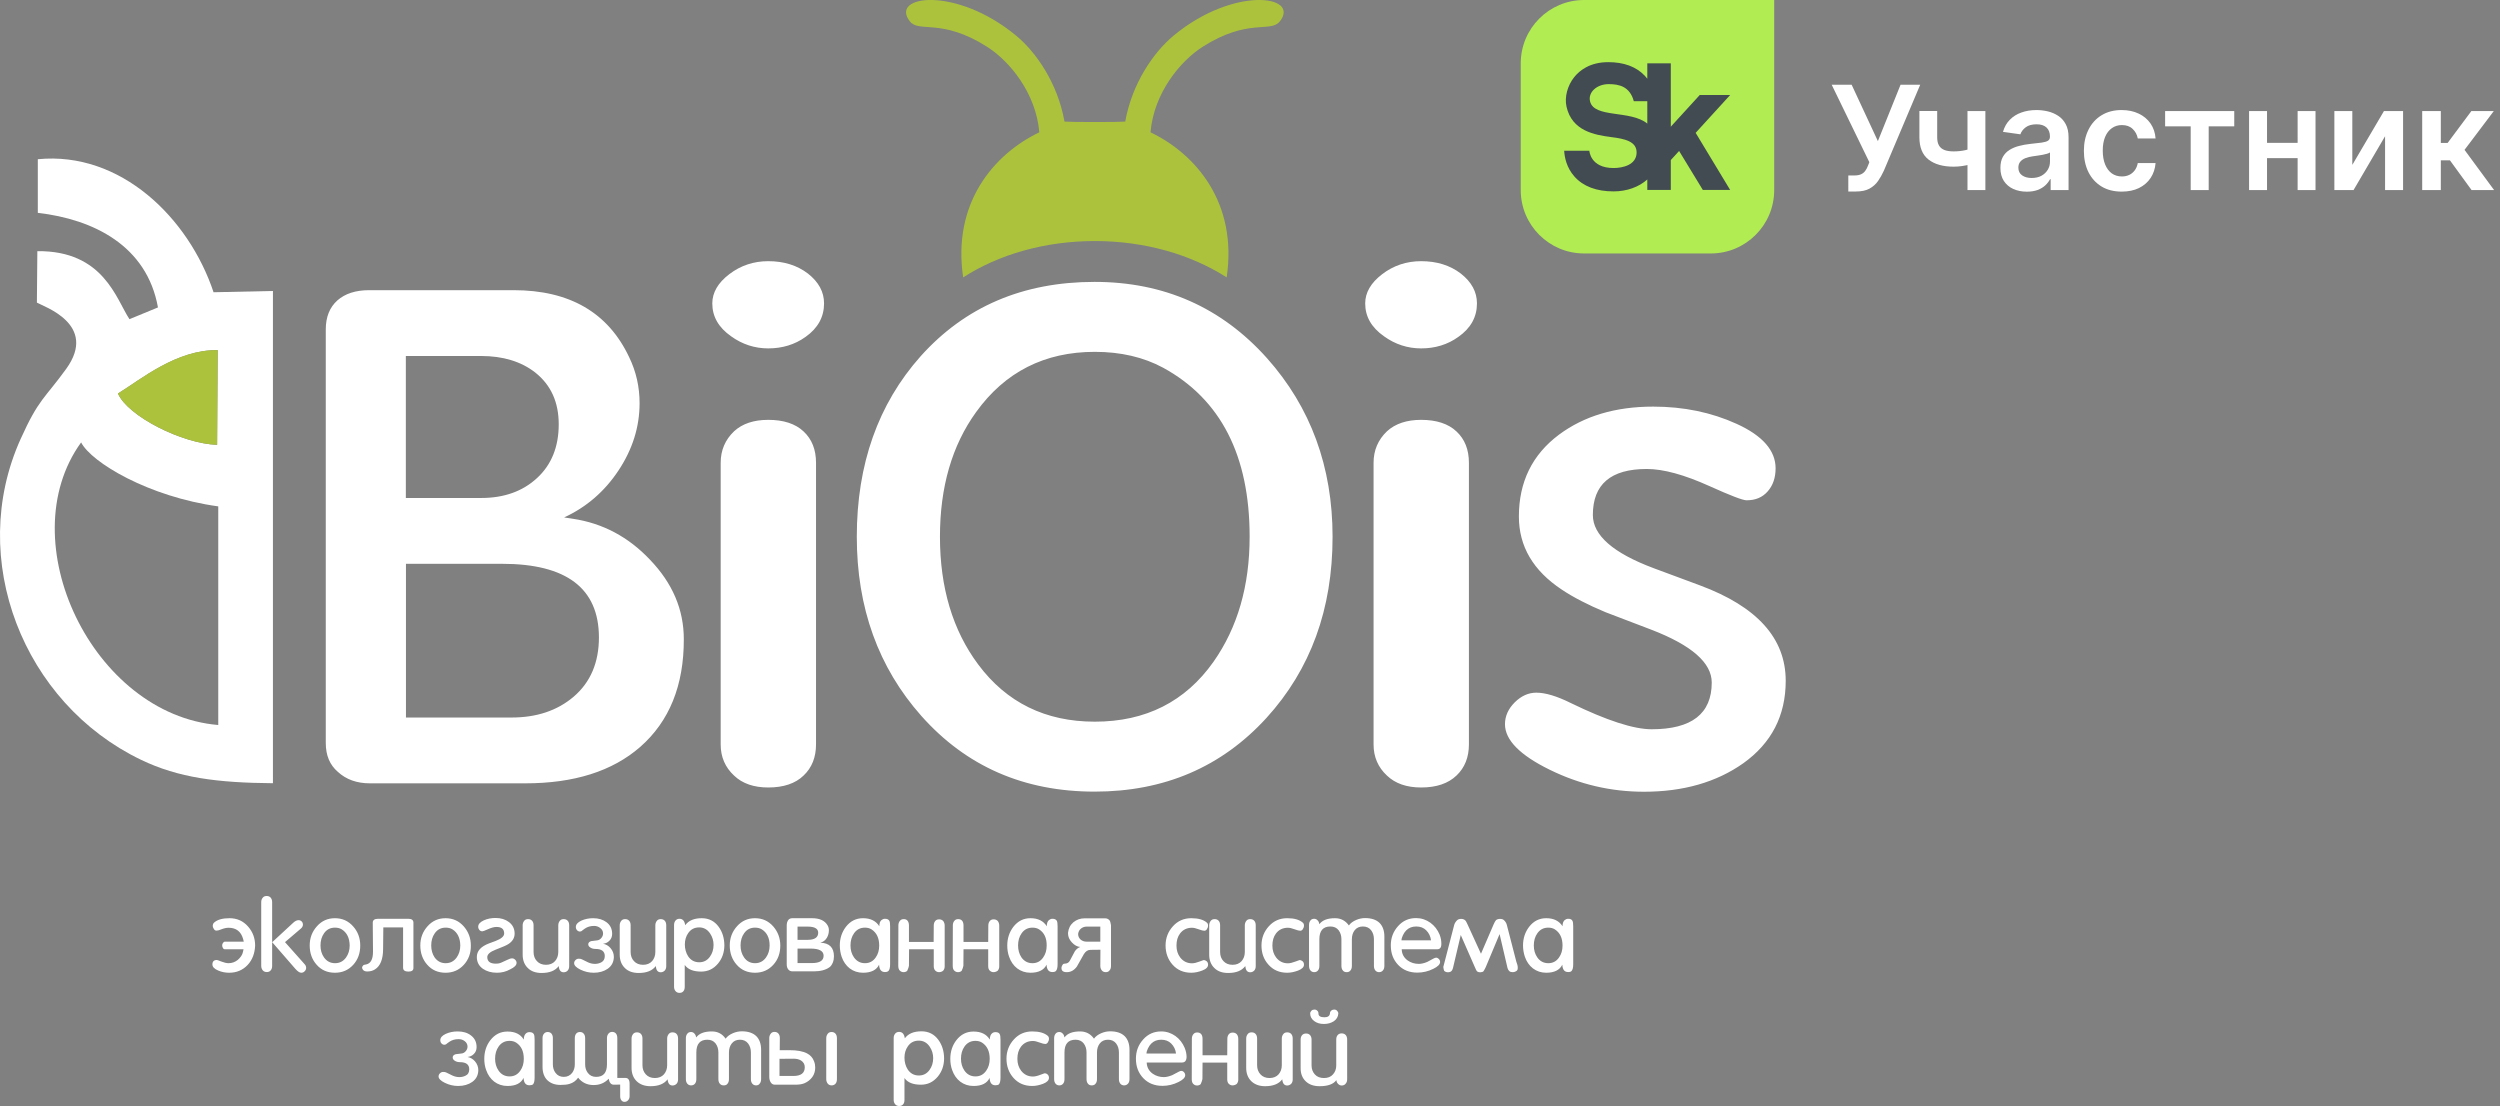 <?xml version="1.0" encoding="UTF-8"?> <svg xmlns="http://www.w3.org/2000/svg" width="217" height="96" viewBox="0 0 217 96" fill="none"><rect x="0" y="0" width="217" height="96" fill="#808080" stroke="none"/> <path fill-rule="evenodd" clip-rule="evenodd" d="M55.576 64.828C53.153 66.946 49.823 67.994 45.586 67.994H32.116C30.979 67.994 30.052 67.665 29.324 66.996C28.626 66.396 28.277 65.567 28.277 64.499V28.593C28.277 27.514 28.616 26.675 29.284 26.076C29.952 25.486 30.87 25.187 32.046 25.187H44.579C49.434 25.187 52.784 27.125 54.609 31C55.217 32.248 55.516 33.587 55.516 34.995C55.516 37.052 54.908 38.99 53.692 40.828C52.485 42.655 50.9 44.024 48.966 44.913L49.743 45.032C52.326 45.422 54.559 46.611 56.423 48.588C58.378 50.626 59.355 52.913 59.355 55.48C59.365 59.495 58.099 62.611 55.576 64.828ZM46.463 32.338C45.237 31.379 43.661 30.9 41.757 30.9H35.227V43.225H41.757C43.761 43.225 45.376 42.645 46.623 41.487C47.869 40.338 48.497 38.78 48.497 36.833C48.497 34.905 47.819 33.417 46.463 32.338ZM43.582 48.938H35.237V62.281H44.399C46.583 62.281 48.367 61.682 49.783 60.483C51.259 59.225 51.987 57.497 51.987 55.32C51.977 51.065 49.175 48.938 43.582 48.938ZM66.683 30.241C65.516 30.241 64.43 29.891 63.462 29.192C62.366 28.423 61.827 27.474 61.827 26.335C61.827 25.407 62.316 24.548 63.303 23.799C64.28 23.049 65.417 22.67 66.683 22.67C68.039 22.67 69.195 23.029 70.133 23.749C71.06 24.478 71.528 25.337 71.528 26.335C71.528 27.504 71 28.483 69.923 29.242C68.996 29.911 67.899 30.241 66.683 30.241ZM66.683 68.354C65.437 68.354 64.44 68.014 63.722 67.325C62.944 66.606 62.555 65.697 62.555 64.628V40.169C62.555 39.09 62.944 38.171 63.722 37.432C64.44 36.773 65.427 36.443 66.683 36.443C67.999 36.443 69.036 36.773 69.754 37.452C70.472 38.121 70.831 39.03 70.831 40.169V64.618C70.831 65.727 70.472 66.636 69.754 67.315C69.036 68.014 67.999 68.354 66.683 68.354ZM109.924 62.321C106.036 66.576 101.061 68.713 95.008 68.713C88.867 68.713 83.862 66.516 79.973 62.142C76.244 57.937 74.37 52.753 74.37 46.591C74.37 40.288 76.225 35.065 79.913 30.92C83.762 26.625 88.787 24.468 95.008 24.468C101.041 24.468 106.036 26.685 109.984 31.1C113.773 35.354 115.667 40.528 115.667 46.591C115.667 52.873 113.763 58.106 109.924 62.321ZM100.961 31.919C99.256 31 97.282 30.54 95.028 30.54C90.671 30.54 87.232 32.288 84.729 35.764C82.635 38.66 81.588 42.266 81.588 46.591C81.588 51.005 82.695 54.711 84.909 57.677C87.371 60.983 90.751 62.641 95.028 62.641C99.445 62.641 102.885 60.903 105.328 57.447C107.422 54.471 108.468 50.855 108.468 46.581C108.468 39.549 105.966 34.655 100.961 31.919ZM123.354 30.241C122.188 30.241 121.101 29.891 120.134 29.192C119.037 28.423 118.499 27.474 118.499 26.335C118.499 25.407 118.987 24.548 119.974 23.799C120.951 23.049 122.088 22.67 123.354 22.67C124.71 22.67 125.867 23.029 126.804 23.749C127.731 24.478 128.2 25.337 128.2 26.335C128.2 27.504 127.671 28.483 126.584 29.242C125.657 29.911 124.57 30.241 123.354 30.241ZM123.354 68.354C122.108 68.354 121.111 68.014 120.393 67.325C119.615 66.606 119.226 65.697 119.226 64.628V40.169C119.226 39.09 119.615 38.171 120.393 37.432C121.111 36.773 122.108 36.443 123.354 36.443C124.67 36.443 125.707 36.773 126.425 37.452C127.143 38.121 127.502 39.03 127.502 40.169V64.618C127.502 65.727 127.143 66.636 126.425 67.315C125.697 68.014 124.67 68.354 123.354 68.354ZM143.364 63.3C146.834 63.3 148.579 61.952 148.579 59.245C148.579 57.537 146.844 56.009 143.345 54.661C142.018 54.161 140.692 53.652 139.366 53.142C137.831 52.503 136.555 51.844 135.558 51.175C133.075 49.527 131.839 47.42 131.839 44.833C131.839 41.836 132.995 39.469 135.318 37.731C137.492 36.113 140.214 35.294 143.494 35.294C146.136 35.294 148.549 35.794 150.723 36.783C152.996 37.811 154.122 39.11 154.122 40.648C154.122 41.467 153.893 42.136 153.434 42.655C152.976 43.175 152.378 43.425 151.6 43.425C151.271 43.425 150.204 43.015 148.389 42.196C146.196 41.207 144.391 40.708 142.936 40.708C139.815 40.708 138.26 42.036 138.26 44.703C138.26 46.461 140.014 47.999 143.534 49.317L147.542 50.805C152.517 52.653 155 55.4 155 59.095C155 62.111 153.773 64.499 151.311 66.256C148.988 67.894 146.116 68.723 142.696 68.723C139.845 68.723 137.123 68.094 134.521 66.816C131.929 65.547 130.632 64.229 130.632 62.861C130.632 62.161 130.912 61.532 131.48 60.963C132.048 60.404 132.666 60.124 133.354 60.124C134.142 60.124 135.139 60.424 136.345 61.023C139.466 62.541 141.809 63.3 143.364 63.3Z" fill="white"></path> <path fill-rule="evenodd" clip-rule="evenodd" d="M12.235 65.947C15.486 67.515 18.886 67.945 23.691 67.984C23.691 53.742 23.691 39.499 23.691 25.257L18.537 25.367C16.383 18.915 10.471 13.112 3.282 13.821V18.475C8.138 19.035 12.754 21.342 13.711 26.685L11.238 27.704C10.092 25.986 9.005 21.741 3.242 21.801L3.202 26.266C3.741 26.595 8.546 28.143 5.745 32.019C3.86 34.625 3.372 34.595 1.796 38.091C-2.92 48.518 2.026 61.043 12.235 65.947ZM7.041 38.401C7.938 40.149 12.913 43.125 18.945 43.954C18.945 50.276 18.945 56.598 18.945 62.931C8.058 62.022 0.839 46.97 7.041 38.401ZM10.241 34.156C12.255 32.917 15.316 30.351 18.895 30.39L18.846 38.61C15.835 38.521 11.079 36.123 10.241 34.156Z" fill="white"></path> <path fill-rule="evenodd" clip-rule="evenodd" d="M10.241 34.156C11.079 36.123 15.845 38.52 18.846 38.61L18.895 30.39C15.316 30.34 12.255 32.907 10.241 34.156Z" fill="#ADC23C"></path> <path fill-rule="evenodd" clip-rule="evenodd" d="M90.213 11.484C86.245 13.391 82.646 17.636 83.603 24.078C86.644 22.111 90.652 20.922 95.039 20.922C99.426 20.922 103.434 22.121 106.475 24.078C107.432 17.636 103.832 13.391 99.864 11.484C100.153 8.058 102.467 5.281 104.401 4.053C108.349 1.546 110.283 2.874 111.091 1.855C112.886 -0.422 107.073 -1.221 101.868 3.094C100.124 4.542 98.259 7.249 97.671 10.555C97.162 10.605 92.915 10.605 92.397 10.555C91.818 7.249 89.944 4.532 88.199 3.094C82.995 -1.221 77.182 -0.422 78.977 1.855C79.774 2.874 81.718 1.546 85.667 4.053C87.611 5.281 89.924 8.058 90.213 11.484Z" fill="#ADC23C"></path> <path fill-rule="evenodd" clip-rule="evenodd" d="M21.508 83.745C21.079 84.204 20.541 84.434 19.893 84.434C19.564 84.434 19.245 84.374 18.945 84.244C18.607 84.105 18.437 83.925 18.437 83.715C18.437 83.455 18.567 83.326 18.826 83.326C18.856 83.326 18.975 83.365 19.195 83.455C19.454 83.555 19.663 83.605 19.833 83.605C20.142 83.605 20.401 83.505 20.631 83.326C20.88 83.116 21.039 82.876 21.089 82.626L21.139 82.397H19.514C19.444 82.397 19.384 82.357 19.344 82.277C19.304 82.207 19.285 82.137 19.285 82.057C19.285 81.987 19.304 81.917 19.354 81.847C19.404 81.777 19.454 81.737 19.514 81.737H21.159L21.109 81.528C20.93 80.859 20.501 80.529 19.843 80.529C19.643 80.529 19.434 80.579 19.205 80.669C19.025 80.749 18.876 80.779 18.776 80.779C18.686 80.779 18.607 80.719 18.547 80.609C18.487 80.519 18.467 80.439 18.467 80.369V80.349C18.477 80.229 18.517 80.139 18.587 80.079C18.876 79.82 19.324 79.7 19.923 79.7C20.571 79.7 21.109 79.94 21.528 80.419C21.937 80.879 22.146 81.438 22.146 82.077C22.116 82.736 21.917 83.296 21.508 83.745ZM26.144 84.434C26.005 84.434 25.845 84.324 25.645 84.105L23.622 81.777V83.845C23.622 84.005 23.582 84.135 23.492 84.234C23.412 84.334 23.293 84.374 23.153 84.374C23.013 84.374 22.894 84.324 22.814 84.234C22.724 84.124 22.674 83.995 22.674 83.845V78.302C22.674 78.142 22.724 78.012 22.814 77.912C22.894 77.812 23.003 77.772 23.153 77.772C23.293 77.772 23.412 77.822 23.492 77.912C23.572 78.012 23.622 78.132 23.622 78.302V81.787L25.446 80.1C25.606 79.95 25.765 79.87 25.915 79.87C26.024 79.87 26.114 79.91 26.184 79.98C26.254 80.049 26.294 80.149 26.294 80.259C26.294 80.389 26.224 80.519 26.094 80.619L24.738 81.777L26.453 83.705C26.533 83.795 26.573 83.895 26.573 84.005C26.573 84.124 26.533 84.224 26.443 84.304C26.363 84.394 26.264 84.434 26.144 84.434ZM30.661 83.745C30.242 84.204 29.713 84.434 29.075 84.434C28.417 84.434 27.889 84.204 27.48 83.735C27.081 83.286 26.882 82.726 26.882 82.067C26.882 81.418 27.091 80.859 27.52 80.389C27.929 79.93 28.447 79.7 29.075 79.7C29.713 79.7 30.242 79.94 30.661 80.419C31.069 80.879 31.269 81.428 31.269 82.077C31.269 82.736 31.069 83.296 30.661 83.745ZM29.664 80.669C29.504 80.569 29.305 80.519 29.075 80.519C28.677 80.519 28.358 80.679 28.128 81.008C27.919 81.298 27.819 81.658 27.819 82.067C27.819 82.467 27.919 82.806 28.118 83.096C28.358 83.435 28.677 83.605 29.085 83.605C29.474 83.605 29.793 83.445 30.032 83.116C30.242 82.826 30.352 82.477 30.352 82.067C30.341 81.418 30.112 80.948 29.664 80.669ZM35.446 84.334C35.147 84.334 34.988 84.224 34.988 83.995V80.499H33.273L33.253 82.367C33.253 83.256 33.014 83.855 32.545 84.144C32.355 84.264 32.136 84.324 31.887 84.324C31.887 84.324 31.877 84.324 31.867 84.324C31.727 84.324 31.608 84.284 31.528 84.204C31.468 84.144 31.438 84.075 31.428 83.995C31.438 83.905 31.478 83.835 31.548 83.775C31.568 83.755 31.638 83.735 31.777 83.715C32.176 83.635 32.376 83.266 32.376 82.616V82.576L32.355 80.09C32.355 79.87 32.505 79.75 32.814 79.75H35.436C35.736 79.75 35.885 79.86 35.885 80.09V84.005C35.895 84.224 35.745 84.334 35.446 84.334ZM40.262 83.745C39.843 84.204 39.315 84.434 38.677 84.434C38.019 84.434 37.49 84.204 37.081 83.735C36.683 83.286 36.483 82.726 36.483 82.067C36.483 81.418 36.693 80.859 37.121 80.389C37.53 79.93 38.049 79.7 38.677 79.7C39.315 79.7 39.843 79.94 40.262 80.419C40.661 80.879 40.87 81.428 40.87 82.077C40.88 82.736 40.671 83.296 40.262 83.745ZM39.275 80.669C39.115 80.569 38.916 80.519 38.687 80.519C38.288 80.519 37.969 80.679 37.739 81.008C37.53 81.298 37.43 81.658 37.43 82.067C37.43 82.467 37.53 82.806 37.72 83.096C37.959 83.435 38.278 83.605 38.687 83.605C39.075 83.605 39.395 83.445 39.634 83.116C39.843 82.826 39.953 82.477 39.953 82.067C39.943 81.418 39.714 80.948 39.275 80.669ZM43.133 84.434C42.645 84.434 42.236 84.314 41.907 84.085C41.558 83.835 41.389 83.495 41.389 83.066C41.389 82.546 41.738 82.157 42.446 81.887L43.014 81.677C43.512 81.488 43.762 81.268 43.762 81.028C43.762 80.649 43.542 80.459 43.094 80.459C42.884 80.459 42.635 80.529 42.326 80.669C42.067 80.789 41.917 80.839 41.867 80.839C41.767 80.839 41.678 80.799 41.618 80.729C41.548 80.649 41.508 80.549 41.508 80.439C41.508 80.219 41.668 80.04 41.987 79.89C42.296 79.75 42.635 79.68 43.014 79.68C43.482 79.68 43.861 79.8 44.17 80.03C44.499 80.279 44.669 80.609 44.669 81.038C44.669 81.408 44.489 81.707 44.14 81.937C43.981 82.047 43.612 82.207 43.034 82.427C42.535 82.616 42.296 82.836 42.296 83.076C42.296 83.455 42.545 83.645 43.034 83.645C43.223 83.645 43.393 83.615 43.532 83.545C43.592 83.525 43.762 83.445 44.031 83.316C44.2 83.226 44.34 83.186 44.45 83.186C44.549 83.186 44.639 83.226 44.719 83.306C44.798 83.385 44.838 83.475 44.838 83.575C44.838 83.775 44.659 83.965 44.29 84.135C43.921 84.344 43.542 84.434 43.133 84.434ZM48.926 84.394C48.667 84.394 48.527 84.214 48.498 83.855C48.198 84.254 47.71 84.454 47.012 84.454C46.503 84.454 46.105 84.314 45.815 84.025C45.516 83.735 45.367 83.346 45.367 82.866V80.319C45.367 80.159 45.417 80.03 45.506 79.92C45.586 79.82 45.696 79.78 45.845 79.78C45.985 79.78 46.105 79.83 46.184 79.92C46.274 80.02 46.314 80.149 46.314 80.319V82.636C46.314 82.956 46.414 83.226 46.603 83.425C46.792 83.635 47.062 83.745 47.391 83.745C47.73 83.745 47.989 83.635 48.178 83.425C48.358 83.216 48.458 82.956 48.458 82.636V80.319C48.458 80.159 48.507 80.03 48.597 79.92C48.677 79.82 48.787 79.78 48.926 79.78C49.076 79.78 49.195 79.83 49.275 79.92C49.365 80.02 49.405 80.149 49.405 80.319V83.865C49.405 84.015 49.365 84.144 49.275 84.244C49.195 84.334 49.076 84.394 48.926 84.394ZM52.755 84.085C52.426 84.314 52.017 84.434 51.538 84.434C51.13 84.434 50.751 84.344 50.382 84.165C50.013 83.985 49.834 83.795 49.834 83.605C49.834 83.505 49.873 83.415 49.953 83.335C50.033 83.256 50.123 83.216 50.222 83.216C50.342 83.216 50.432 83.226 50.502 83.266C50.681 83.356 50.87 83.445 51.05 83.535C51.249 83.625 51.449 83.665 51.648 83.665C51.828 83.665 51.997 83.625 52.166 83.545C52.386 83.435 52.495 83.256 52.495 82.986C52.495 82.576 52.226 82.367 51.678 82.367C51.508 82.367 51.359 82.327 51.229 82.237C51.12 82.167 51.06 82.077 51.06 81.967C51.06 81.957 51.06 81.947 51.06 81.947C51.07 81.827 51.15 81.737 51.319 81.688C51.508 81.658 51.678 81.638 51.808 81.628C51.957 81.618 52.087 81.548 52.196 81.418C52.296 81.298 52.346 81.168 52.346 81.028C52.346 80.839 52.266 80.679 52.097 80.549C51.937 80.429 51.768 80.369 51.568 80.369C51.249 80.369 50.99 80.449 50.771 80.599C50.721 80.639 50.661 80.679 50.591 80.729L50.481 80.819C50.422 80.839 50.382 80.859 50.342 80.859C50.242 80.859 50.163 80.819 50.093 80.749C50.013 80.669 49.983 80.569 49.983 80.459C49.983 80.239 50.143 80.059 50.462 79.91C50.771 79.77 51.11 79.7 51.489 79.7C51.957 79.7 52.336 79.82 52.645 80.049C52.974 80.299 53.134 80.629 53.134 81.058C53.134 81.298 53.054 81.508 52.884 81.668C52.735 81.817 52.555 81.897 52.346 81.917C52.605 81.967 52.825 82.097 52.994 82.297C53.184 82.516 53.283 82.776 53.283 83.066C53.273 83.495 53.104 83.835 52.755 84.085ZM57.351 84.394C57.092 84.394 56.952 84.214 56.922 83.855C56.623 84.254 56.135 84.454 55.437 84.454C54.928 84.454 54.529 84.314 54.24 84.025C53.941 83.735 53.792 83.346 53.792 82.866V80.319C53.792 80.159 53.842 80.03 53.931 79.92C54.011 79.82 54.121 79.78 54.27 79.78C54.41 79.78 54.529 79.83 54.609 79.92C54.699 80.02 54.739 80.149 54.739 80.319V82.636C54.739 82.956 54.839 83.226 55.028 83.425C55.217 83.635 55.487 83.745 55.816 83.745C56.155 83.745 56.414 83.635 56.603 83.425C56.783 83.216 56.883 82.956 56.883 82.636V80.319C56.883 80.159 56.932 80.03 57.022 79.92C57.102 79.82 57.212 79.78 57.351 79.78C57.501 79.78 57.62 79.83 57.7 79.92C57.79 80.02 57.83 80.149 57.83 80.319V83.865C57.83 84.015 57.79 84.144 57.7 84.244C57.61 84.334 57.491 84.394 57.351 84.394ZM62.316 83.645C61.927 84.105 61.449 84.334 60.861 84.334C60.183 84.334 59.704 84.144 59.435 83.755V85.663C59.435 85.823 59.395 85.952 59.315 86.042C59.236 86.142 59.116 86.182 58.976 86.182C58.837 86.182 58.727 86.132 58.647 86.042C58.557 85.942 58.508 85.812 58.508 85.663V80.279C58.508 80.129 58.557 79.99 58.647 79.89C58.727 79.8 58.837 79.75 58.976 79.75C59.265 79.75 59.425 79.94 59.475 80.309C59.774 79.9 60.252 79.7 60.91 79.7C61.529 79.7 62.017 79.95 62.376 80.439C62.705 80.888 62.875 81.438 62.875 82.077C62.865 82.686 62.685 83.206 62.316 83.645ZM61.638 81.028C61.399 80.669 61.08 80.499 60.691 80.499C60.282 80.499 59.963 80.659 59.734 80.998C59.544 81.268 59.445 81.598 59.445 81.977C59.445 82.367 59.544 82.706 59.724 82.996C59.953 83.346 60.282 83.525 60.691 83.525C61.08 83.525 61.389 83.365 61.618 83.046C61.828 82.756 61.937 82.417 61.937 82.017C61.937 81.658 61.838 81.328 61.638 81.028ZM67.122 83.745C66.703 84.204 66.175 84.434 65.537 84.434C64.879 84.434 64.35 84.204 63.941 83.735C63.543 83.286 63.343 82.726 63.343 82.067C63.343 81.418 63.553 80.859 63.981 80.389C64.39 79.93 64.909 79.7 65.537 79.7C66.175 79.7 66.703 79.94 67.122 80.419C67.521 80.879 67.73 81.428 67.73 82.077C67.73 82.736 67.531 83.296 67.122 83.745ZM66.125 80.669C65.965 80.569 65.766 80.519 65.537 80.519C65.138 80.519 64.819 80.679 64.59 81.008C64.38 81.298 64.28 81.658 64.28 82.067C64.28 82.467 64.38 82.806 64.579 83.096C64.809 83.435 65.138 83.605 65.537 83.605C65.925 83.605 66.245 83.445 66.484 83.116C66.693 82.826 66.803 82.477 66.803 82.067C66.803 81.418 66.574 80.948 66.125 80.669ZM72.287 83.555C72.207 83.745 72.107 83.885 71.987 83.965C71.648 84.204 71.19 84.314 70.621 84.314H68.797C68.638 84.314 68.518 84.264 68.428 84.154C68.328 84.035 68.288 83.885 68.288 83.705V80.319C68.288 80.129 68.338 79.97 68.428 79.85C68.508 79.75 68.627 79.7 68.787 79.7H70.482C71.15 79.7 71.599 79.91 71.838 80.329C71.908 80.449 71.948 80.589 71.948 80.739C71.948 80.988 71.888 81.208 71.768 81.408C71.629 81.628 71.449 81.767 71.2 81.827C71.987 81.847 72.386 82.247 72.386 83.006C72.386 83.206 72.356 83.385 72.287 83.555ZM70.103 80.429H69.226V81.578H70.103C70.711 81.578 71.02 81.368 71.02 80.958C71.02 80.609 70.711 80.429 70.103 80.429ZM70.352 82.337H69.226V83.595H70.462C71.15 83.595 71.489 83.385 71.489 82.956C71.489 82.546 71.11 82.337 70.352 82.337ZM76.813 84.374C76.494 84.374 76.325 84.165 76.305 83.735C76.085 84.195 75.617 84.434 74.909 84.434C74.47 84.434 74.081 84.304 73.752 84.055C73.433 83.805 73.204 83.475 73.054 83.046C72.955 82.746 72.895 82.417 72.895 82.067C72.895 81.448 73.074 80.909 73.423 80.449C73.812 79.95 74.301 79.7 74.909 79.7C75.567 79.7 76.035 79.94 76.325 80.399C76.325 80.149 76.384 79.97 76.514 79.86C76.604 79.79 76.703 79.75 76.813 79.75C77.013 79.75 77.132 79.81 77.202 79.94C77.242 80.02 77.262 80.189 77.262 80.419V83.695C77.262 83.985 77.212 84.174 77.122 84.274C77.052 84.344 76.953 84.374 76.813 84.374ZM75.647 80.669C75.487 80.569 75.298 80.519 75.078 80.519C74.68 80.519 74.36 80.679 74.131 81.008C73.922 81.298 73.822 81.658 73.822 82.067C73.822 82.467 73.922 82.806 74.121 83.096C74.36 83.435 74.68 83.605 75.078 83.605C75.467 83.605 75.776 83.445 76.005 83.116C76.215 82.826 76.315 82.477 76.315 82.077C76.315 81.428 76.095 80.958 75.647 80.669ZM81.509 84.384C81.379 84.384 81.27 84.334 81.18 84.244C81.09 84.154 81.05 84.025 81.05 83.855V82.397H78.907L78.897 83.825C78.887 83.935 78.827 84.085 78.747 84.264C78.668 84.344 78.558 84.384 78.428 84.384C78.299 84.384 78.189 84.334 78.099 84.244C78.01 84.154 77.97 84.015 77.97 83.825L77.98 80.319C77.98 80.159 78.029 80.02 78.119 79.92C78.199 79.82 78.309 79.78 78.448 79.78C78.598 79.78 78.707 79.83 78.777 79.92C78.857 80.02 78.897 80.159 78.897 80.339V81.757H81.04L81.05 80.339C81.05 80.159 81.1 80.03 81.19 79.93C81.27 79.84 81.379 79.8 81.519 79.8C81.669 79.8 81.778 79.85 81.868 79.94C81.948 80.04 81.998 80.179 81.998 80.339V83.895C81.998 84.035 81.948 84.165 81.858 84.264C81.768 84.334 81.649 84.384 81.509 84.384ZM86.235 84.384C86.105 84.384 85.996 84.334 85.906 84.244C85.816 84.154 85.776 84.025 85.776 83.855V82.397H83.633L83.623 83.825C83.613 83.935 83.553 84.085 83.473 84.264C83.394 84.344 83.284 84.384 83.154 84.384C83.025 84.384 82.915 84.334 82.825 84.244C82.736 84.154 82.696 84.015 82.696 83.825L82.706 80.319C82.706 80.159 82.755 80.02 82.845 79.92C82.925 79.82 83.035 79.78 83.174 79.78C83.324 79.78 83.433 79.83 83.513 79.92C83.593 80.02 83.633 80.159 83.633 80.339V81.757H85.776L85.786 80.339C85.786 80.159 85.836 80.03 85.926 79.93C86.006 79.84 86.115 79.8 86.255 79.8C86.404 79.8 86.514 79.85 86.604 79.94C86.684 80.04 86.734 80.179 86.734 80.339V83.895C86.734 84.035 86.684 84.165 86.594 84.264C86.494 84.334 86.375 84.384 86.235 84.384ZM91.35 84.374C91.031 84.374 90.861 84.165 90.841 83.735C90.622 84.195 90.153 84.434 89.445 84.434C89.007 84.434 88.618 84.304 88.289 84.055C87.97 83.805 87.74 83.475 87.591 83.046C87.481 82.746 87.431 82.417 87.431 82.067C87.431 81.448 87.611 80.909 87.96 80.449C88.349 79.95 88.837 79.7 89.445 79.7C90.103 79.7 90.572 79.94 90.861 80.399C90.861 80.149 90.921 79.97 91.051 79.86C91.14 79.79 91.24 79.75 91.35 79.75C91.549 79.75 91.669 79.81 91.739 79.94C91.778 80.02 91.799 80.189 91.799 80.419V83.695C91.799 83.985 91.749 84.174 91.659 84.274C91.599 84.344 91.499 84.374 91.35 84.374ZM90.193 80.669C90.034 80.569 89.844 80.519 89.625 80.519C89.226 80.519 88.907 80.679 88.678 81.008C88.468 81.298 88.369 81.658 88.369 82.067C88.369 82.467 88.468 82.806 88.658 83.096C88.897 83.435 89.216 83.605 89.615 83.605C90.004 83.605 90.313 83.445 90.542 83.116C90.752 82.826 90.851 82.477 90.851 82.077C90.861 81.428 90.642 80.958 90.193 80.669ZM95.976 84.384C95.836 84.384 95.727 84.334 95.647 84.244C95.557 84.135 95.507 84.005 95.507 83.845L95.517 82.437L94.65 82.447C94.421 82.447 94.231 82.576 94.082 82.816C94.052 82.866 93.842 83.226 93.474 83.895C93.234 84.224 92.945 84.384 92.596 84.384C92.437 84.384 92.317 84.354 92.237 84.284C92.167 84.224 92.137 84.144 92.137 84.035V83.975C92.147 83.885 92.187 83.805 92.247 83.725C92.287 83.665 92.347 83.645 92.417 83.645C92.626 83.645 92.785 83.555 92.875 83.365C92.965 83.186 93.105 82.926 93.294 82.576C93.414 82.397 93.573 82.267 93.763 82.197C93.503 82.177 93.254 82.037 93.035 81.797C92.815 81.558 92.706 81.298 92.706 81.038V80.958C92.746 80.589 92.895 80.289 93.174 80.049C93.444 79.83 93.773 79.71 94.141 79.71H95.926C96.066 79.71 96.185 79.76 96.285 79.86C96.355 79.93 96.405 80.09 96.435 80.309V83.845C96.435 84.005 96.395 84.144 96.305 84.234C96.235 84.334 96.126 84.384 95.976 84.384ZM95.507 80.429H94.321C94.132 80.429 93.972 80.489 93.832 80.599C93.693 80.709 93.613 80.859 93.583 81.058V81.088C93.583 81.278 93.663 81.438 93.812 81.568C93.952 81.677 94.121 81.737 94.321 81.737H95.507V80.429ZM104.351 84.244C104.032 84.364 103.713 84.434 103.404 84.434C102.736 84.434 102.197 84.204 101.779 83.735C101.38 83.286 101.171 82.726 101.171 82.067C101.171 81.418 101.39 80.859 101.819 80.389C102.237 79.93 102.766 79.7 103.404 79.7C104.012 79.7 104.461 79.83 104.75 80.079C104.83 80.149 104.86 80.229 104.86 80.339C104.86 80.459 104.82 80.569 104.75 80.669C104.69 80.749 104.62 80.789 104.54 80.789C104.441 80.789 104.271 80.749 104.032 80.659C103.803 80.569 103.613 80.529 103.464 80.529C103.025 80.529 102.676 80.699 102.427 81.028C102.217 81.308 102.118 81.658 102.118 82.077C102.118 82.487 102.227 82.826 102.447 83.116C102.706 83.445 103.045 83.615 103.464 83.615C103.643 83.615 103.853 83.565 104.112 83.465C104.331 83.385 104.451 83.335 104.471 83.335C104.58 83.335 104.67 83.376 104.75 83.445C104.82 83.515 104.86 83.615 104.86 83.725C104.87 83.935 104.7 84.115 104.351 84.244ZM108.519 84.394C108.259 84.394 108.12 84.214 108.09 83.855C107.791 84.254 107.302 84.454 106.604 84.454C106.096 84.454 105.697 84.314 105.408 84.025C105.109 83.735 104.959 83.346 104.959 82.866V80.319C104.959 80.159 105.009 80.03 105.099 79.92C105.179 79.82 105.288 79.78 105.438 79.78C105.577 79.78 105.697 79.83 105.777 79.92C105.867 80.02 105.906 80.149 105.906 80.319V82.636C105.906 82.956 106.006 83.226 106.196 83.425C106.385 83.635 106.654 83.745 106.983 83.745C107.322 83.745 107.581 83.635 107.771 83.425C107.95 83.216 108.05 82.956 108.05 82.636V80.319C108.05 80.159 108.1 80.03 108.19 79.92C108.269 79.82 108.379 79.78 108.519 79.78C108.668 79.78 108.788 79.83 108.868 79.92C108.957 80.02 108.997 80.149 108.997 80.319V83.865C108.997 84.015 108.957 84.144 108.868 84.244C108.778 84.334 108.668 84.394 108.519 84.394ZM112.676 84.244C112.357 84.364 112.038 84.434 111.729 84.434C111.061 84.434 110.523 84.204 110.104 83.735C109.695 83.286 109.496 82.726 109.496 82.067C109.496 81.418 109.715 80.859 110.144 80.389C110.563 79.93 111.091 79.7 111.729 79.7C112.337 79.7 112.786 79.83 113.075 80.079C113.155 80.149 113.185 80.229 113.185 80.339C113.185 80.459 113.145 80.569 113.075 80.669C113.015 80.749 112.945 80.789 112.866 80.789C112.766 80.789 112.596 80.749 112.357 80.659C112.128 80.569 111.938 80.529 111.789 80.529C111.35 80.529 111.001 80.699 110.752 81.028C110.543 81.308 110.443 81.658 110.443 82.077C110.443 82.487 110.553 82.826 110.772 83.116C111.031 83.445 111.37 83.615 111.789 83.615C111.968 83.615 112.178 83.565 112.437 83.465C112.656 83.385 112.776 83.335 112.796 83.335C112.906 83.335 112.995 83.376 113.075 83.445C113.145 83.515 113.185 83.615 113.185 83.725C113.195 83.935 113.015 84.115 112.676 84.244ZM119.705 84.384C119.576 84.384 119.466 84.334 119.386 84.244C119.297 84.135 119.257 84.005 119.257 83.845V81.528C119.257 81.218 119.177 80.968 119.017 80.749C118.848 80.529 118.609 80.419 118.3 80.419C117.99 80.419 117.751 80.529 117.582 80.749C117.422 80.958 117.342 81.218 117.342 81.528V83.845C117.342 84.005 117.302 84.144 117.213 84.244C117.133 84.344 117.033 84.384 116.884 84.384C116.744 84.384 116.634 84.334 116.565 84.244C116.475 84.144 116.435 84.005 116.435 83.845V81.528C116.435 81.218 116.355 80.968 116.196 80.749C116.026 80.529 115.787 80.419 115.478 80.419C114.84 80.419 114.521 80.789 114.521 81.528V83.845C114.521 84.005 114.481 84.144 114.401 84.234C114.321 84.334 114.212 84.384 114.072 84.384C113.942 84.384 113.833 84.334 113.753 84.244C113.663 84.135 113.623 84.005 113.623 83.845V80.289C113.623 80.129 113.663 80 113.753 79.89C113.833 79.79 113.942 79.75 114.072 79.75C114.192 79.75 114.291 79.8 114.371 79.89C114.461 79.98 114.501 80.09 114.521 80.219C114.78 79.87 115.229 79.7 115.877 79.7C116.385 79.7 116.784 79.91 117.083 80.329C117.223 80.129 117.442 79.97 117.721 79.85C117.98 79.74 118.24 79.69 118.489 79.69C119.037 79.69 119.456 79.83 119.745 80.109C120.024 80.389 120.164 80.789 120.164 81.288V83.835C120.164 83.995 120.124 84.135 120.044 84.224C119.955 84.334 119.845 84.384 119.705 84.384ZM124.74 82.397H121.669C121.679 82.806 121.859 83.136 122.198 83.376C122.467 83.565 122.796 83.665 123.155 83.665C123.374 83.665 123.624 83.605 123.883 83.495C123.923 83.465 124.122 83.365 124.461 83.186C124.541 83.146 124.601 83.126 124.661 83.126C124.74 83.126 124.82 83.166 124.89 83.236C124.97 83.316 125 83.405 125 83.505C125 83.705 124.8 83.905 124.411 84.095C123.973 84.314 123.504 84.424 123.025 84.424C122.347 84.424 121.789 84.204 121.36 83.755C120.932 83.305 120.722 82.746 120.722 82.057C120.722 81.408 120.932 80.849 121.36 80.379C121.769 79.92 122.288 79.69 122.916 79.69C123.374 79.69 123.783 79.83 124.152 80.09C124.511 80.349 124.78 80.699 124.96 81.128C125.059 81.388 125.109 81.638 125.109 81.897C125.119 82.237 125 82.397 124.74 82.397ZM123.793 80.749C123.574 80.529 123.285 80.419 122.926 80.419C122.577 80.419 122.288 80.529 122.058 80.759C121.949 80.868 121.849 81.018 121.769 81.188C121.689 81.358 121.65 81.498 121.65 81.618H124.212C124.172 81.278 124.032 80.988 123.793 80.749ZM125.279 83.935L125.299 83.855L126.226 80.279C126.266 80.149 126.336 80.02 126.465 79.89C126.555 79.8 126.665 79.76 126.824 79.76C126.974 79.76 127.083 79.8 127.173 79.88C127.233 79.93 127.303 80.059 127.392 80.259L128.549 82.786L129.636 80.259C129.715 80.059 129.795 79.94 129.855 79.87C129.935 79.8 130.054 79.76 130.204 79.76C130.364 79.76 130.483 79.8 130.563 79.89C130.683 80.01 130.762 80.149 130.792 80.279L131.62 83.485C131.69 83.665 131.729 83.805 131.739 83.905C131.739 83.945 131.739 83.995 131.739 84.055C131.739 84.154 131.7 84.234 131.62 84.284C131.52 84.354 131.41 84.384 131.281 84.384C131.061 84.384 130.922 84.264 130.852 84.025L130.164 81.078L128.968 83.935C128.918 84.045 128.858 84.165 128.768 84.304C128.708 84.364 128.609 84.394 128.489 84.394C128.36 84.394 128.26 84.364 128.19 84.294C128.16 84.264 128.1 84.144 128.011 83.935L126.794 81.158L126.116 84.035C126.056 84.274 125.917 84.394 125.697 84.394C125.558 84.394 125.448 84.354 125.358 84.274C125.329 84.195 125.289 84.085 125.279 83.935ZM136.116 84.374C135.797 84.374 135.628 84.165 135.608 83.735C135.389 84.195 134.92 84.434 134.212 84.434C133.773 84.434 133.385 84.304 133.056 84.055C132.736 83.805 132.507 83.475 132.358 83.046C132.258 82.746 132.198 82.417 132.198 82.067C132.198 81.448 132.378 80.909 132.727 80.449C133.115 79.95 133.604 79.7 134.212 79.7C134.87 79.7 135.339 79.94 135.628 80.399C135.628 80.149 135.688 79.97 135.817 79.86C135.907 79.79 136.007 79.75 136.116 79.75C136.316 79.75 136.435 79.81 136.495 79.94C136.535 80.02 136.555 80.189 136.555 80.419V83.695C136.555 83.985 136.505 84.174 136.416 84.274C136.366 84.344 136.266 84.374 136.116 84.374ZM134.96 80.669C134.8 80.569 134.611 80.519 134.392 80.519C133.993 80.519 133.674 80.679 133.444 81.008C133.235 81.298 133.135 81.658 133.135 82.067C133.135 82.467 133.235 82.806 133.434 83.096C133.664 83.435 133.993 83.605 134.392 83.605C134.78 83.605 135.089 83.445 135.319 83.116C135.528 82.826 135.628 82.477 135.628 82.077C135.628 81.428 135.409 80.958 134.96 80.669Z" fill="white"></path> <path fill-rule="evenodd" clip-rule="evenodd" d="M40.99 93.912C40.661 94.142 40.252 94.262 39.773 94.262C39.364 94.262 38.986 94.172 38.617 93.992C38.248 93.813 38.068 93.623 38.068 93.433C38.068 93.333 38.108 93.243 38.188 93.163C38.268 93.084 38.358 93.044 38.457 93.044C38.577 93.044 38.667 93.054 38.736 93.094C38.916 93.183 39.105 93.273 39.285 93.363C39.484 93.453 39.684 93.493 39.883 93.493C40.062 93.493 40.232 93.453 40.401 93.373C40.621 93.273 40.73 93.084 40.73 92.814C40.73 92.404 40.461 92.195 39.913 92.195C39.743 92.195 39.594 92.155 39.464 92.065C39.355 91.995 39.295 91.905 39.295 91.795C39.295 91.785 39.295 91.775 39.295 91.765C39.305 91.645 39.384 91.555 39.554 91.505C39.743 91.475 39.913 91.456 40.042 91.446C40.192 91.436 40.322 91.366 40.431 91.236C40.531 91.116 40.581 90.986 40.581 90.846C40.581 90.656 40.501 90.497 40.332 90.367C40.172 90.247 40.003 90.197 39.803 90.197C39.484 90.197 39.225 90.277 39.006 90.427C38.956 90.467 38.896 90.507 38.826 90.557L38.716 90.647C38.657 90.666 38.617 90.686 38.577 90.686C38.477 90.686 38.397 90.647 38.328 90.577C38.248 90.497 38.218 90.397 38.218 90.287C38.218 90.067 38.377 89.888 38.697 89.738C39.006 89.598 39.345 89.528 39.723 89.528C40.192 89.528 40.571 89.638 40.88 89.877C41.209 90.127 41.368 90.457 41.368 90.886C41.368 91.136 41.289 91.336 41.119 91.496C40.97 91.645 40.79 91.725 40.581 91.745C40.84 91.795 41.059 91.925 41.229 92.125C41.418 92.344 41.518 92.604 41.518 92.894C41.508 93.323 41.339 93.663 40.99 93.912ZM45.955 94.202C45.636 94.202 45.466 93.992 45.446 93.563C45.217 94.032 44.758 94.262 44.05 94.262C43.612 94.262 43.223 94.132 42.894 93.883C42.575 93.633 42.346 93.303 42.196 92.874C42.086 92.574 42.036 92.255 42.036 91.905C42.036 91.286 42.216 90.736 42.565 90.287C42.954 89.788 43.442 89.538 44.05 89.538C44.709 89.538 45.177 89.768 45.466 90.237C45.466 89.987 45.526 89.808 45.656 89.698C45.745 89.618 45.845 89.588 45.955 89.588C46.154 89.588 46.274 89.648 46.344 89.778C46.384 89.858 46.404 90.027 46.404 90.257V93.543C46.404 93.833 46.354 94.022 46.264 94.122C46.204 94.172 46.104 94.202 45.955 94.202ZM44.798 90.497C44.639 90.397 44.449 90.347 44.23 90.347C43.831 90.347 43.512 90.507 43.283 90.836C43.073 91.126 42.974 91.486 42.974 91.895C42.974 92.294 43.073 92.634 43.273 92.924C43.502 93.263 43.831 93.433 44.23 93.433C44.619 93.433 44.928 93.273 45.157 92.944C45.367 92.654 45.466 92.305 45.466 91.905C45.466 91.256 45.247 90.786 44.798 90.497ZM54.22 95.64H54.19C54.081 95.64 54.001 95.591 53.931 95.501C53.861 95.411 53.831 95.291 53.831 95.141V94.142C53.502 94.152 53.313 94.152 53.273 94.152C53.044 94.152 52.894 93.983 52.834 93.633C52.485 94.002 52.057 94.182 51.528 94.182H51.518C50.96 94.182 50.511 93.963 50.182 93.543C49.993 93.813 49.744 93.992 49.434 94.082C49.245 94.142 48.986 94.172 48.657 94.172C48.168 94.172 47.789 94.032 47.5 93.753C47.231 93.483 47.092 93.094 47.092 92.604V90.107C47.092 89.957 47.131 89.818 47.221 89.718C47.301 89.628 47.401 89.578 47.54 89.578C47.68 89.578 47.789 89.628 47.869 89.718C47.949 89.818 47.989 89.947 47.989 90.107V92.384C47.989 92.684 48.069 92.924 48.218 93.124C48.398 93.363 48.637 93.473 48.936 93.473C49.245 93.473 49.484 93.353 49.664 93.124C49.813 92.924 49.893 92.674 49.893 92.384V90.107C49.893 89.947 49.933 89.818 50.013 89.718C50.093 89.628 50.192 89.578 50.342 89.578C50.481 89.578 50.591 89.628 50.661 89.718C50.751 89.818 50.791 89.947 50.791 90.107V92.384C50.791 92.684 50.87 92.924 51.02 93.124C51.199 93.363 51.438 93.473 51.738 93.473C52.376 93.473 52.685 93.114 52.685 92.374V90.097C52.685 89.947 52.735 89.808 52.824 89.708C52.904 89.618 53.004 89.568 53.133 89.568C53.273 89.568 53.383 89.618 53.462 89.708C53.542 89.808 53.582 89.937 53.582 90.097V93.563H54.28C54.529 93.563 54.649 93.733 54.649 94.062V95.161C54.649 95.281 54.609 95.391 54.529 95.491C54.44 95.591 54.34 95.64 54.22 95.64ZM58.378 94.222C58.119 94.222 57.979 94.042 57.949 93.683C57.65 94.082 57.161 94.282 56.464 94.282C55.955 94.282 55.556 94.132 55.267 93.853C54.968 93.563 54.819 93.173 54.819 92.694V90.147C54.819 89.987 54.868 89.858 54.958 89.748C55.038 89.648 55.148 89.608 55.297 89.608C55.437 89.608 55.556 89.658 55.636 89.748C55.726 89.847 55.766 89.987 55.766 90.147V92.464C55.766 92.784 55.865 93.044 56.055 93.253C56.244 93.463 56.513 93.573 56.842 93.573C57.181 93.573 57.441 93.463 57.63 93.253C57.809 93.044 57.909 92.784 57.909 92.464V90.147C57.909 89.987 57.959 89.858 58.049 89.748C58.129 89.648 58.238 89.608 58.378 89.608C58.527 89.608 58.647 89.658 58.727 89.748C58.816 89.847 58.856 89.987 58.856 90.147V93.693C58.856 93.843 58.816 93.972 58.727 94.072C58.637 94.162 58.517 94.222 58.378 94.222ZM65.626 94.212C65.497 94.212 65.387 94.162 65.307 94.072C65.218 93.963 65.178 93.833 65.178 93.673V91.356C65.178 91.046 65.098 90.796 64.938 90.577C64.769 90.357 64.529 90.247 64.23 90.247C63.921 90.247 63.682 90.357 63.513 90.577C63.353 90.786 63.273 91.046 63.273 91.356V93.673C63.273 93.833 63.233 93.972 63.144 94.072C63.074 94.172 62.964 94.212 62.815 94.212C62.675 94.212 62.565 94.162 62.486 94.072C62.396 93.972 62.356 93.833 62.356 93.673V91.356C62.356 91.046 62.276 90.796 62.117 90.577C61.947 90.357 61.708 90.247 61.399 90.247C60.761 90.247 60.442 90.617 60.442 91.356V93.673C60.442 93.833 60.402 93.972 60.322 94.062C60.242 94.162 60.133 94.212 59.983 94.212C59.853 94.212 59.744 94.162 59.664 94.072C59.574 93.963 59.534 93.833 59.534 93.673V90.117C59.534 89.957 59.574 89.828 59.664 89.718C59.744 89.618 59.853 89.578 59.983 89.578C60.103 89.578 60.202 89.628 60.282 89.718C60.362 89.808 60.412 89.917 60.432 90.047C60.691 89.698 61.14 89.528 61.788 89.528C62.296 89.528 62.695 89.738 62.984 90.157C63.124 89.957 63.343 89.798 63.622 89.678C63.882 89.568 64.141 89.518 64.39 89.518C64.938 89.518 65.357 89.658 65.646 89.937C65.925 90.217 66.065 90.617 66.065 91.116V93.663C66.065 93.823 66.025 93.963 65.945 94.052C65.876 94.162 65.766 94.212 65.626 94.212ZM72.187 94.212C72.047 94.212 71.938 94.162 71.858 94.072C71.768 93.963 71.718 93.833 71.718 93.673V90.117C71.718 89.957 71.768 89.828 71.858 89.718C71.938 89.618 72.047 89.578 72.187 89.578C72.326 89.578 72.436 89.628 72.516 89.718C72.606 89.818 72.645 89.957 72.645 90.117V93.673C72.645 93.833 72.606 93.963 72.526 94.062C72.436 94.162 72.326 94.212 72.187 94.212ZM69.834 94.022C69.624 94.112 69.355 94.152 69.026 94.152H67.261C67.102 94.152 66.982 94.082 66.903 93.953C66.813 93.823 66.773 93.653 66.773 93.453V90.107C66.773 89.947 66.823 89.818 66.912 89.708C66.992 89.608 67.102 89.568 67.231 89.568C67.371 89.568 67.481 89.618 67.561 89.708C67.65 89.808 67.69 89.937 67.69 90.107L67.68 91.156H68.538C69.186 91.156 69.694 91.246 70.053 91.436C70.342 91.585 70.552 91.815 70.661 92.125C70.731 92.305 70.761 92.474 70.761 92.664C70.761 92.964 70.681 93.243 70.512 93.483C70.332 93.723 70.113 93.903 69.834 94.022ZM68.867 91.895L67.66 91.905V93.393H68.867C69.525 93.393 69.854 93.144 69.854 92.634C69.854 92.384 69.744 92.195 69.535 92.055C69.355 91.945 69.146 91.895 68.886 91.895C68.877 91.895 68.867 91.895 68.867 91.895ZM81.389 93.463C81 93.922 80.522 94.152 79.934 94.152C79.256 94.152 78.777 93.963 78.508 93.573V95.481C78.508 95.64 78.468 95.77 78.388 95.86C78.308 95.96 78.189 96 78.039 96C77.9 96 77.79 95.95 77.71 95.86C77.621 95.76 77.571 95.63 77.571 95.481V90.097C77.571 89.937 77.621 89.808 77.71 89.708C77.79 89.618 77.9 89.568 78.039 89.568C78.328 89.568 78.488 89.758 78.538 90.127C78.837 89.718 79.316 89.518 79.984 89.518C80.602 89.518 81.09 89.768 81.449 90.257C81.778 90.707 81.948 91.256 81.948 91.895C81.938 92.514 81.748 93.034 81.389 93.463ZM80.701 90.856C80.462 90.497 80.143 90.327 79.754 90.327C79.345 90.327 79.026 90.487 78.797 90.826C78.608 91.096 78.508 91.426 78.508 91.805C78.508 92.195 78.608 92.544 78.787 92.824C79.016 93.174 79.345 93.353 79.754 93.353C80.143 93.353 80.452 93.193 80.681 92.874C80.891 92.584 81 92.245 81 91.845C81 91.486 80.901 91.156 80.701 90.856ZM86.404 94.202C86.085 94.202 85.916 93.992 85.896 93.563C85.677 94.032 85.208 94.262 84.5 94.262C84.061 94.262 83.672 94.132 83.344 93.883C83.024 93.633 82.795 93.303 82.645 92.874C82.536 92.574 82.486 92.255 82.486 91.905C82.486 91.286 82.665 90.736 83.014 90.287C83.403 89.788 83.892 89.538 84.5 89.538C85.158 89.538 85.627 89.768 85.916 90.237C85.916 89.987 85.976 89.808 86.105 89.698C86.195 89.618 86.295 89.588 86.404 89.588C86.604 89.588 86.723 89.648 86.783 89.778C86.823 89.858 86.843 90.027 86.843 90.257V93.543C86.843 93.833 86.793 94.022 86.704 94.122C86.644 94.172 86.544 94.202 86.404 94.202ZM85.238 90.497C85.078 90.397 84.889 90.347 84.669 90.347C84.271 90.347 83.952 90.507 83.722 90.836C83.513 91.126 83.413 91.486 83.413 91.895C83.413 92.294 83.513 92.634 83.712 92.924C83.942 93.263 84.271 93.433 84.669 93.433C85.058 93.433 85.367 93.273 85.597 92.944C85.806 92.654 85.906 92.305 85.906 91.905C85.906 91.256 85.686 90.786 85.238 90.497ZM90.542 94.072C90.223 94.192 89.904 94.262 89.595 94.262C88.927 94.262 88.388 94.032 87.97 93.563C87.571 93.114 87.362 92.554 87.362 91.895C87.362 91.246 87.581 90.686 88.01 90.217C88.428 89.758 88.957 89.528 89.595 89.528C90.203 89.528 90.652 89.658 90.941 89.907C91.021 89.977 91.05 90.057 91.05 90.167C91.05 90.287 91.011 90.397 90.941 90.497C90.881 90.577 90.811 90.617 90.731 90.617C90.632 90.617 90.462 90.577 90.223 90.487C89.994 90.397 89.804 90.357 89.655 90.357C89.216 90.357 88.867 90.527 88.618 90.856C88.408 91.136 88.309 91.486 88.309 91.905C88.309 92.314 88.418 92.654 88.638 92.944C88.897 93.273 89.236 93.443 89.655 93.443C89.834 93.443 90.053 93.393 90.303 93.293C90.522 93.213 90.642 93.163 90.662 93.163C90.771 93.163 90.861 93.193 90.941 93.273C91.011 93.343 91.05 93.443 91.05 93.553C91.05 93.763 90.881 93.942 90.542 94.072ZM97.571 94.212C97.442 94.212 97.332 94.162 97.252 94.072C97.162 93.963 97.122 93.833 97.122 93.673V91.356C97.122 91.046 97.043 90.796 96.883 90.577C96.714 90.357 96.474 90.247 96.175 90.247C95.866 90.247 95.627 90.357 95.457 90.577C95.298 90.786 95.218 91.046 95.218 91.356V93.673C95.218 93.833 95.178 93.972 95.088 94.072C95.009 94.172 94.899 94.212 94.76 94.212C94.62 94.212 94.51 94.162 94.44 94.072C94.351 93.972 94.311 93.833 94.311 93.673V91.356C94.311 91.046 94.231 90.796 94.072 90.577C93.902 90.357 93.663 90.247 93.354 90.247C92.716 90.247 92.397 90.617 92.397 91.356V93.673C92.397 93.833 92.357 93.972 92.277 94.062C92.197 94.162 92.087 94.212 91.948 94.212C91.818 94.212 91.709 94.162 91.629 94.072C91.539 93.963 91.499 93.833 91.499 93.673V90.117C91.499 89.957 91.539 89.828 91.629 89.718C91.709 89.618 91.818 89.578 91.948 89.578C92.067 89.578 92.167 89.628 92.247 89.718C92.337 89.808 92.377 89.917 92.397 90.047C92.656 89.698 93.104 89.528 93.752 89.528C94.261 89.528 94.66 89.738 94.959 90.157C95.098 89.957 95.318 89.798 95.597 89.678C95.856 89.568 96.115 89.518 96.365 89.518C96.913 89.518 97.332 89.658 97.621 89.937C97.9 90.217 98.04 90.617 98.04 91.116V93.663C98.04 93.823 98 93.963 97.92 94.052C97.82 94.162 97.711 94.212 97.571 94.212ZM102.606 92.225H99.535C99.545 92.634 99.725 92.964 100.064 93.203C100.343 93.393 100.662 93.493 101.021 93.493C101.24 93.493 101.479 93.433 101.749 93.323C101.789 93.293 101.988 93.193 102.337 93.014C102.417 92.974 102.476 92.954 102.536 92.954C102.616 92.954 102.696 92.984 102.766 93.064C102.845 93.144 102.875 93.233 102.875 93.333C102.875 93.533 102.676 93.733 102.287 93.922C101.848 94.142 101.38 94.252 100.901 94.252C100.223 94.252 99.665 94.032 99.236 93.583C98.807 93.133 98.598 92.574 98.598 91.895C98.598 91.246 98.807 90.686 99.236 90.217C99.645 89.758 100.163 89.528 100.791 89.528C101.25 89.528 101.659 89.668 102.028 89.927C102.387 90.187 102.656 90.537 102.835 90.966C102.935 91.226 102.995 91.475 102.995 91.745C102.985 92.065 102.855 92.225 102.606 92.225ZM101.659 90.577C101.44 90.357 101.15 90.247 100.791 90.247C100.443 90.247 100.153 90.357 99.924 90.587C99.814 90.697 99.715 90.846 99.635 91.016C99.555 91.186 99.515 91.326 99.515 91.446H102.078C102.038 91.106 101.898 90.816 101.659 90.577ZM106.983 94.212C106.853 94.212 106.744 94.162 106.654 94.072C106.564 93.983 106.524 93.853 106.524 93.683V92.235H104.381L104.371 93.663C104.351 93.773 104.301 93.922 104.221 94.102C104.142 94.182 104.032 94.222 103.902 94.222C103.773 94.222 103.663 94.172 103.573 94.082C103.483 93.992 103.444 93.853 103.444 93.663L103.454 90.157C103.454 89.997 103.503 89.858 103.593 89.758C103.673 89.658 103.783 89.618 103.922 89.618C104.072 89.618 104.181 89.668 104.261 89.758C104.341 89.858 104.381 89.997 104.381 90.177V91.595H106.524L106.534 90.167C106.534 89.987 106.584 89.858 106.674 89.758C106.754 89.668 106.863 89.628 107.003 89.628C107.153 89.628 107.262 89.678 107.352 89.768C107.432 89.868 107.482 90.007 107.482 90.167V93.723C107.482 93.863 107.432 93.992 107.342 94.092C107.242 94.162 107.123 94.212 106.983 94.212ZM111.729 94.222C111.47 94.222 111.33 94.042 111.3 93.683C111.001 94.082 110.513 94.282 109.815 94.282C109.306 94.282 108.907 94.132 108.618 93.853C108.319 93.563 108.17 93.173 108.17 92.694V90.147C108.17 89.987 108.219 89.858 108.309 89.748C108.389 89.648 108.499 89.608 108.648 89.608C108.788 89.608 108.907 89.658 108.987 89.748C109.077 89.847 109.117 89.987 109.117 90.147V92.464C109.117 92.784 109.216 93.044 109.406 93.253C109.595 93.463 109.864 93.573 110.193 93.573C110.532 93.573 110.792 93.463 110.981 93.253C111.161 93.044 111.26 92.784 111.26 92.464V90.147C111.26 89.987 111.31 89.858 111.4 89.748C111.48 89.648 111.589 89.608 111.729 89.608C111.878 89.608 111.998 89.658 112.078 89.748C112.168 89.847 112.207 89.987 112.207 90.147V93.693C112.207 93.843 112.168 93.972 112.078 94.072C111.988 94.162 111.868 94.222 111.729 94.222ZM115.767 88.649C115.528 88.799 115.248 88.879 114.939 88.879H114.899C114.58 88.879 114.301 88.799 114.072 88.629C113.843 88.459 113.723 88.24 113.723 87.97C113.723 87.88 113.763 87.8 113.833 87.73C113.902 87.66 113.992 87.63 114.092 87.63C114.192 87.63 114.271 87.66 114.341 87.73C114.411 87.79 114.441 87.87 114.441 87.97C114.441 88.19 114.61 88.299 114.949 88.299C114.959 88.299 114.969 88.299 114.979 88.299C115.248 88.299 115.408 88.19 115.438 87.98C115.438 87.88 115.468 87.8 115.548 87.73C115.617 87.66 115.707 87.63 115.807 87.63C115.906 87.63 115.986 87.66 116.056 87.73C116.126 87.8 116.166 87.88 116.166 87.97V87.98C116.146 88.26 116.016 88.479 115.767 88.649ZM116.455 94.222C116.335 94.222 116.235 94.172 116.146 94.082C116.056 93.992 116.006 93.883 115.996 93.753C115.747 94.102 115.268 94.282 114.541 94.282C114.032 94.282 113.633 94.142 113.344 93.863C113.045 93.583 112.895 93.203 112.895 92.724V90.237C112.895 90.077 112.935 89.947 113.025 89.847C113.105 89.758 113.214 89.708 113.374 89.708C113.514 89.708 113.633 89.758 113.713 89.847C113.793 89.937 113.843 90.067 113.843 90.227V92.484C113.843 92.794 113.942 93.054 114.132 93.263C114.321 93.473 114.59 93.573 114.919 93.573C115.258 93.573 115.518 93.473 115.707 93.253C115.887 93.054 115.986 92.794 115.986 92.484V90.227C115.986 90.067 116.026 89.937 116.116 89.838C116.196 89.748 116.305 89.698 116.455 89.698C116.604 89.698 116.724 89.748 116.804 89.838C116.884 89.927 116.933 90.057 116.933 90.217V93.683C116.933 93.833 116.894 93.963 116.804 94.062C116.714 94.172 116.604 94.222 116.455 94.222Z" fill="white"></path> <path d="M137.5 -3.80115e-05C134.463 -3.80115e-05 132 2.462 132 5.5V16.5C132 19.538 134.463 22 137.5 22H148.5C151.538 22 154 19.538 154 16.5V-3.80115e-05H137.5Z" fill="#B1EC52"></path> <path d="M138.013 8.785C137.833 7.998 138.618 7.302 139.633 7.302C140.548 7.302 141.465 7.507 141.814 8.782H142.986V10.728C141.524 9.527 138.355 10.281 138.013 8.785ZM150.179 8.246H147.538L145.025 10.998V5.5H142.986V6.832C142.92 6.746 142.849 6.661 142.771 6.578C142.03 5.793 140.961 5.395 139.596 5.395C138.016 5.395 137.118 6.102 136.643 6.694C136.053 7.43 135.789 8.435 135.972 9.254C136.444 11.373 138.41 11.711 139.855 11.899C140.995 12.047 142.086 12.254 142.057 13.271C142.027 14.325 140.838 14.585 140.058 14.585C138.025 14.585 137.956 13.082 137.956 13.082H135.77C135.802 13.646 135.972 14.552 136.667 15.33C137.428 16.181 138.568 16.613 140.058 16.613C141.2 16.613 142.24 16.241 142.986 15.58V16.488H145.025V13.893L145.746 13.104L147.806 16.488H150.178L147.182 11.531L150.179 8.246Z" fill="#424B52"></path> <path d="M210.247 16.498V9.641H211.863V12.409H212.452L214.514 9.641H216.461L213.921 13.008L216.488 16.498H214.532L212.653 13.914H211.863V16.498H210.247Z" fill="white"></path> <path d="M204.181 14.311L206.926 9.641H208.587V16.498H207.024V11.825L204.288 16.498H202.623V9.641H204.181V14.311Z" fill="white"></path> <path d="M199.929 12.4V13.726H196.278V12.4H199.929ZM196.778 9.641V16.498H195.22V9.641H196.778ZM200.987 9.641V16.498H199.434V9.641H200.987Z" fill="white"></path> <path d="M187.933 10.967V9.641H193.933V10.967H191.714V16.498H190.152V10.967H187.933Z" fill="white"></path> <path d="M184.166 16.632C183.482 16.632 182.894 16.482 182.403 16.182C181.915 15.881 181.539 15.466 181.274 14.936C181.012 14.403 180.881 13.79 180.881 13.097C180.881 12.4 181.015 11.786 181.283 11.253C181.55 10.717 181.928 10.301 182.417 10.003C182.908 9.703 183.488 9.552 184.158 9.552C184.714 9.552 185.207 9.655 185.635 9.86C186.067 10.063 186.41 10.35 186.666 10.722C186.922 11.091 187.068 11.522 187.104 12.017H185.559C185.497 11.686 185.348 11.411 185.113 11.191C184.881 10.967 184.57 10.856 184.18 10.856C183.85 10.856 183.559 10.945 183.309 11.124C183.059 11.299 182.864 11.552 182.725 11.883C182.588 12.213 182.519 12.609 182.519 13.07C182.519 13.537 182.588 13.939 182.725 14.275C182.861 14.609 183.053 14.866 183.3 15.048C183.55 15.226 183.844 15.316 184.18 15.316C184.418 15.316 184.631 15.271 184.818 15.182C185.009 15.089 185.168 14.957 185.296 14.784C185.424 14.612 185.512 14.402 185.559 14.155H187.104C187.065 14.64 186.922 15.07 186.675 15.445C186.428 15.817 186.092 16.109 185.666 16.32C185.241 16.528 184.741 16.632 184.166 16.632Z" fill="white"></path> <path d="M175.93 16.637C175.496 16.637 175.104 16.559 174.756 16.405C174.411 16.247 174.137 16.015 173.935 15.708C173.735 15.402 173.636 15.024 173.636 14.575C173.636 14.188 173.707 13.868 173.85 13.615C173.993 13.362 174.188 13.159 174.435 13.008C174.682 12.856 174.96 12.741 175.27 12.664C175.582 12.583 175.905 12.525 176.238 12.49C176.64 12.448 176.966 12.411 177.216 12.378C177.466 12.342 177.648 12.289 177.761 12.217C177.877 12.143 177.935 12.028 177.935 11.874V11.847C177.935 11.511 177.835 11.25 177.636 11.066C177.436 10.881 177.149 10.789 176.774 10.789C176.378 10.789 176.064 10.875 175.832 11.048C175.603 11.22 175.448 11.424 175.368 11.659L173.859 11.445C173.978 11.028 174.174 10.68 174.448 10.4C174.722 10.118 175.057 9.906 175.453 9.767C175.848 9.624 176.286 9.552 176.765 9.552C177.095 9.552 177.424 9.591 177.752 9.668C178.079 9.746 178.378 9.874 178.649 10.052C178.92 10.228 179.137 10.467 179.301 10.771C179.467 11.075 179.551 11.454 179.551 11.909V16.498H177.997V15.557H177.944C177.845 15.747 177.707 15.926 177.529 16.092C177.353 16.256 177.131 16.388 176.863 16.49C176.598 16.588 176.287 16.637 175.93 16.637ZM176.35 15.449C176.674 15.449 176.956 15.385 177.194 15.258C177.432 15.127 177.615 14.954 177.743 14.74C177.874 14.525 177.939 14.292 177.939 14.039V13.231C177.889 13.272 177.802 13.311 177.68 13.347C177.561 13.383 177.427 13.414 177.279 13.441C177.13 13.467 176.982 13.491 176.837 13.512C176.691 13.533 176.564 13.551 176.457 13.566C176.216 13.598 176 13.652 175.81 13.726C175.619 13.801 175.469 13.905 175.359 14.039C175.249 14.17 175.194 14.339 175.194 14.548C175.194 14.845 175.302 15.07 175.52 15.222C175.737 15.373 176.014 15.449 176.35 15.449Z" fill="white"></path> <path d="M172.331 9.641V16.498H170.778V9.641H172.331ZM171.603 12.739V14.061C171.428 14.138 171.228 14.208 171.005 14.271C170.785 14.33 170.551 14.378 170.304 14.414C170.06 14.449 169.816 14.467 169.572 14.467C168.656 14.467 167.931 14.262 167.398 13.851C166.868 13.437 166.604 12.793 166.604 11.918V9.632H168.148V11.918C168.148 12.213 168.2 12.449 168.304 12.628C168.409 12.806 168.566 12.937 168.778 13.021C168.989 13.101 169.254 13.141 169.572 13.141C169.929 13.141 170.269 13.106 170.59 13.034C170.911 12.963 171.249 12.864 171.603 12.739Z" fill="white"></path> <path d="M160.433 16.623V15.231H160.955C161.19 15.231 161.384 15.196 161.535 15.128C161.687 15.059 161.809 14.961 161.901 14.833C161.997 14.705 162.075 14.557 162.138 14.387L162.259 14.079L158.991 7.356H160.723L163 12.249L164.968 7.356H166.674L163.522 14.811C163.376 15.132 163.208 15.431 163.017 15.708C162.827 15.982 162.578 16.204 162.272 16.373C161.968 16.54 161.573 16.623 161.084 16.623H160.433Z" fill="white"></path> </svg> 